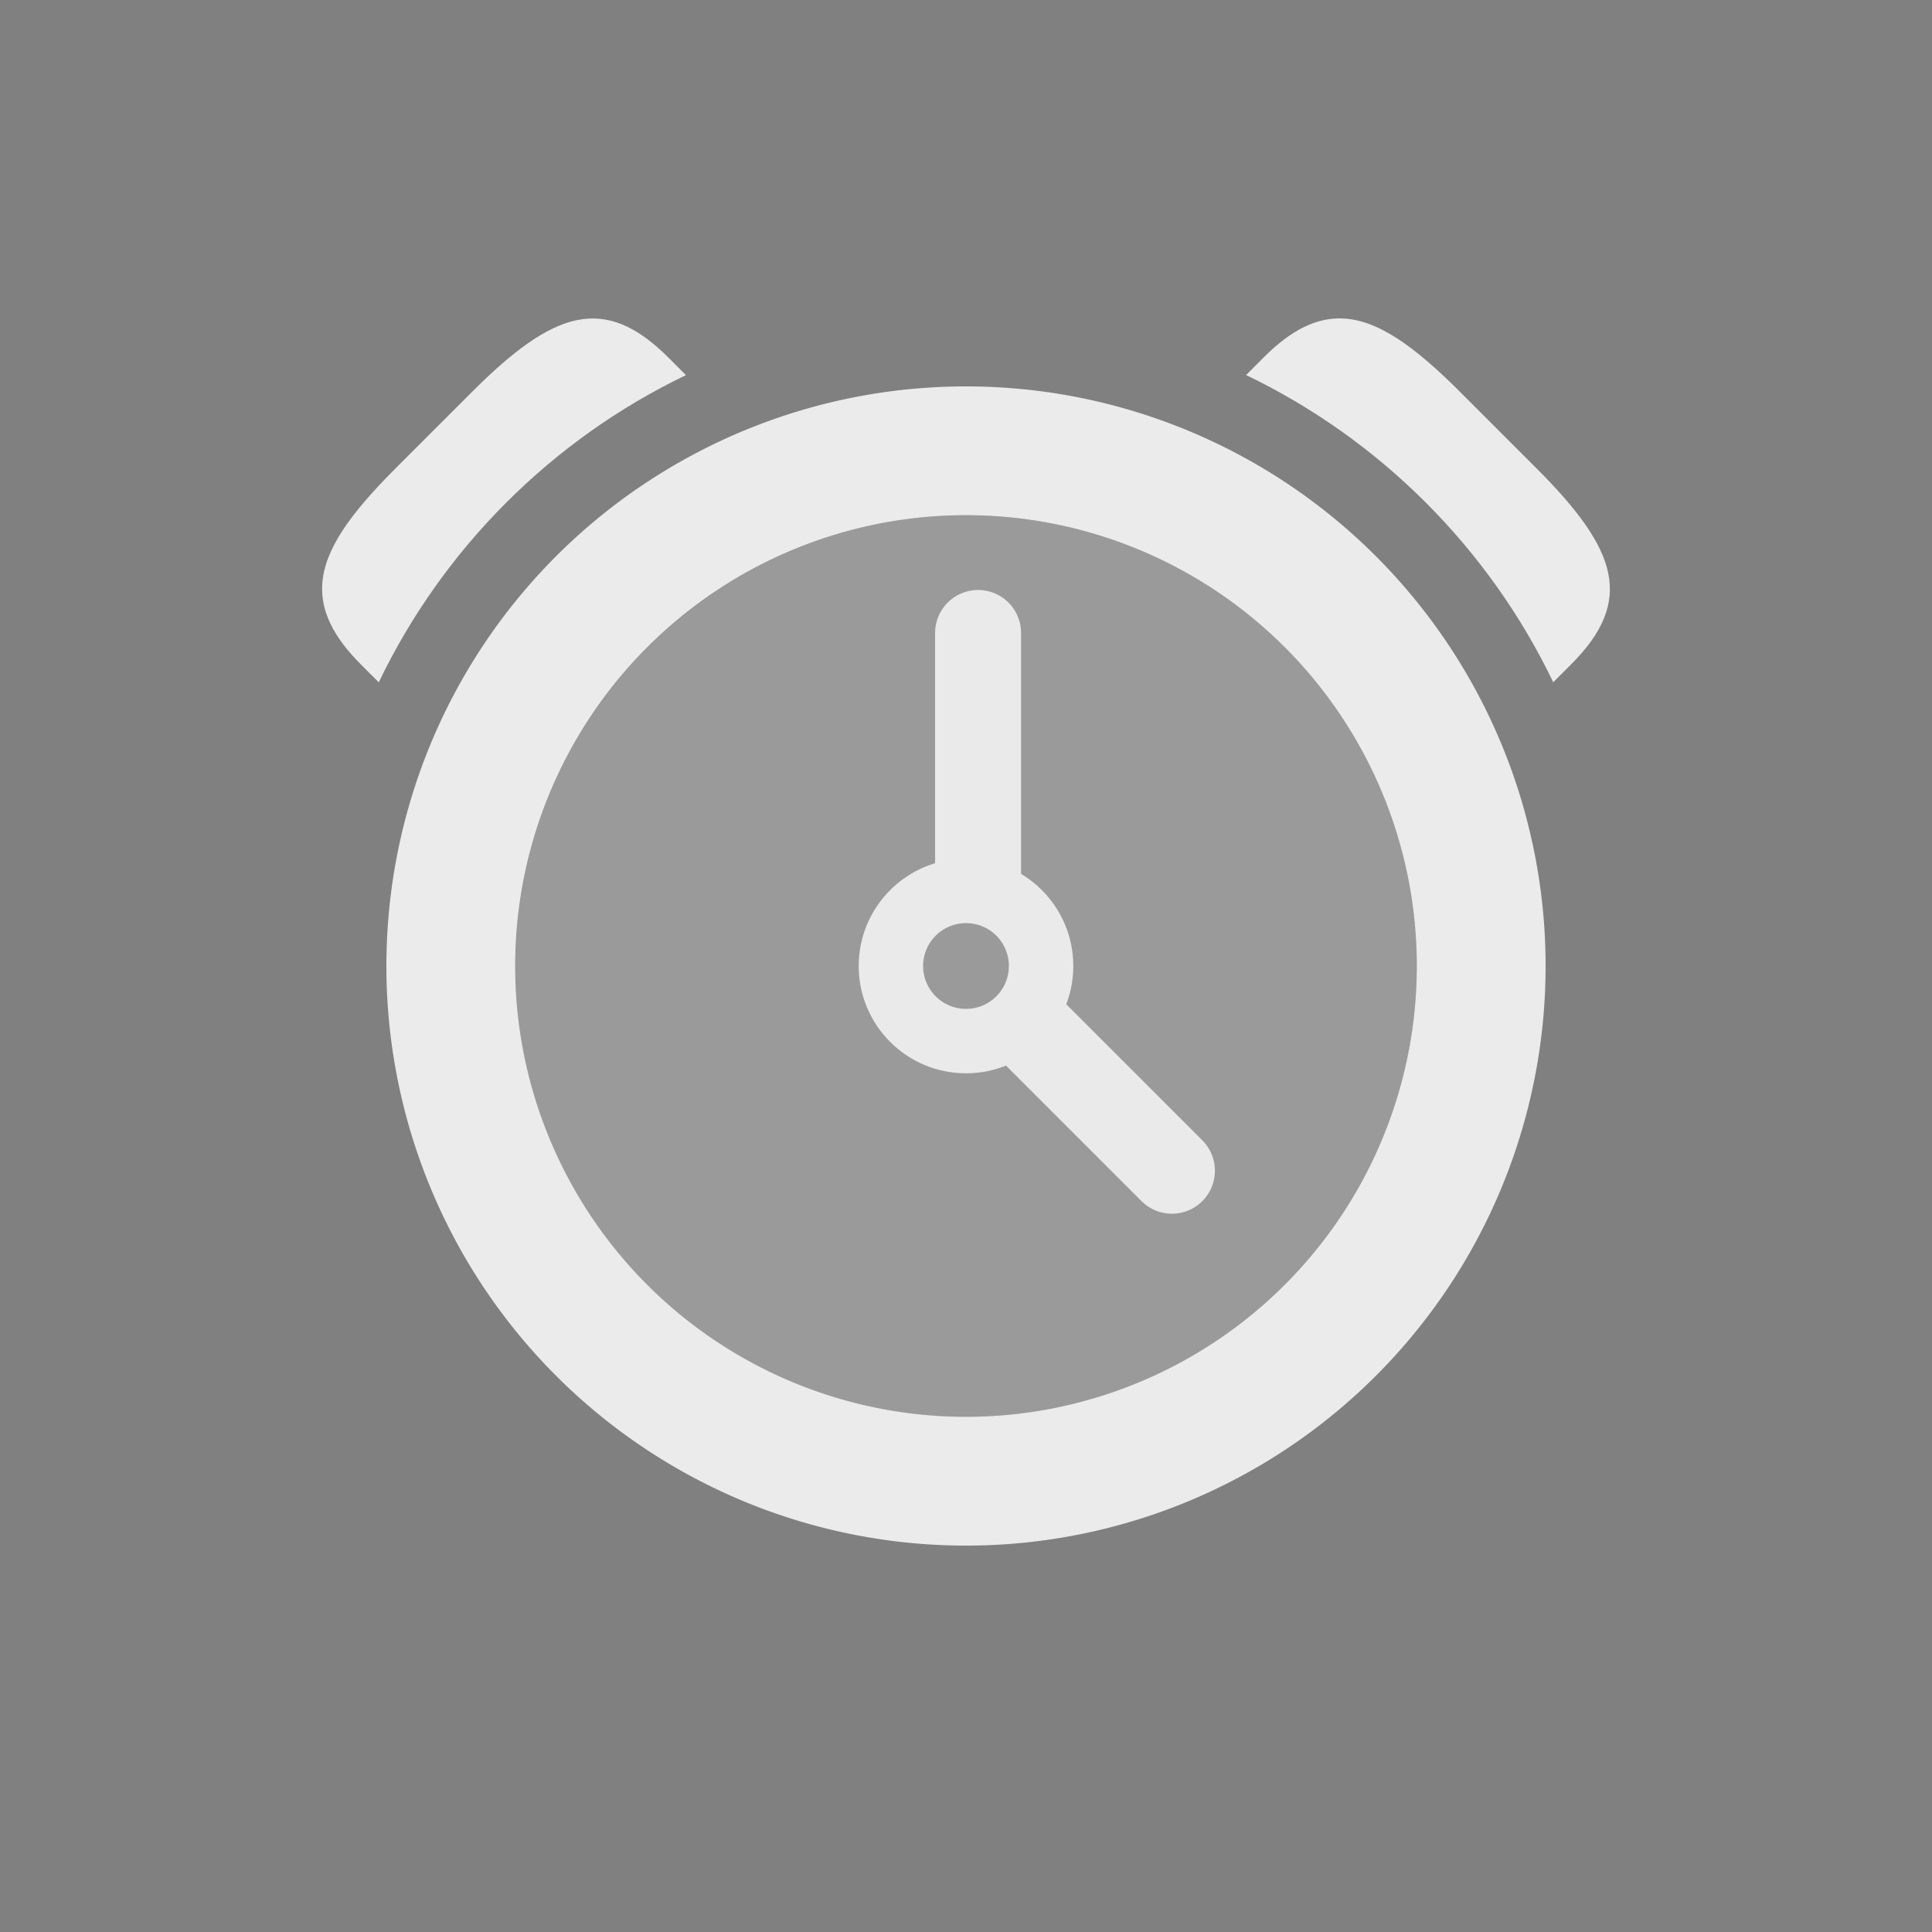 <?xml version="1.0" encoding="UTF-8" standalone="no"?>
<!-- Created with Inkscape (http://www.inkscape.org/) -->

<svg
   xmlns:dc="http://purl.org/dc/elements/1.1/"
   xmlns:cc="http://creativecommons.org/ns#"
   xmlns:rdf="http://www.w3.org/1999/02/22-rdf-syntax-ns#"
   xmlns:svg="http://www.w3.org/2000/svg"
   xmlns="http://www.w3.org/2000/svg"
   xmlns:sodipodi="http://sodipodi.sourceforge.net/DTD/sodipodi-0.dtd"
   xmlns:inkscape="http://www.inkscape.org/namespaces/inkscape"
   id="svg3738"
   height="24"
   width="24"
   version="1.1"
   inkscape:version="0.91 r13725"
   sodipodi:docname="kalarm.svgz">
  <rect width="100%" height="100%" fill="#808080" stroke="none"/>
  <defs
     id="defs8">
    <clipPath
       id="clipPath3844"
       clipPathUnits="userSpaceOnUse">
      <path
         inkscape:connector-curvature="0"
         id="path3846"
         style="color:#000000;opacity:0.25;fill:#ff00ff"
         d="m 449,384 c -11.598,0 -21,9.402 -21,21 0,11.598 9.402,21 21,21 11.598,0 21,-9.402 21,-21 0,-11.598 -9.402,-21 -21,-21 z m 0,17 c 2.209,0 4,1.791 4,4 0,2.209 -1.791,4 -4,4 -2.209,0 -4,-1.791 -4,-4 0,-2.209 1.791,-4 4,-4 z" />
    </clipPath>
    <clipPath
       id="clipPath3844-1"
       clipPathUnits="userSpaceOnUse">
      <path
         inkscape:connector-curvature="0"
         id="path3846-7"
         style="color:#000000;opacity:0.25;fill:#ff00ff"
         d="m 449,384 c -11.598,0 -21,9.402 -21,21 0,11.598 9.402,21 21,21 11.598,0 21,-9.402 21,-21 0,-11.598 -9.402,-21 -21,-21 z m 0,17 c 2.209,0 4,1.791 4,4 0,2.209 -1.791,4 -4,4 -2.209,0 -4,-1.791 -4,-4 0,-2.209 1.791,-4 4,-4 z" />
    </clipPath>
    <clipPath
       id="clipPath3844-1-5"
       clipPathUnits="userSpaceOnUse">
      <path
         inkscape:connector-curvature="0"
         id="path3846-7-9"
         style="color:#000000;opacity:0.25;fill:#ff00ff"
         d="m 449,384 c -11.598,0 -21,9.402 -21,21 0,11.598 9.402,21 21,21 11.598,0 21,-9.402 21,-21 0,-11.598 -9.402,-21 -21,-21 z m 0,17 c 2.209,0 4,1.791 4,4 0,2.209 -1.791,4 -4,4 -2.209,0 -4,-1.791 -4,-4 0,-2.209 1.791,-4 4,-4 z" />
    </clipPath>
    <clipPath
       id="clipPath3844-3"
       clipPathUnits="userSpaceOnUse">
      <path
         inkscape:connector-curvature="0"
         id="path3846-5"
         style="color:#000000;opacity:0.25;fill:#ff00ff"
         d="m 449,384 c -11.598,0 -21,9.402 -21,21 0,11.598 9.402,21 21,21 11.598,0 21,-9.402 21,-21 0,-11.598 -9.402,-21 -21,-21 z m 0,17 c 2.209,0 4,1.791 4,4 0,2.209 -1.791,4 -4,4 -2.209,0 -4,-1.791 -4,-4 0,-2.209 1.791,-4 4,-4 z" />
    </clipPath>
    <clipPath
       id="clipPath3844-1-4"
       clipPathUnits="userSpaceOnUse">
      <path
         inkscape:connector-curvature="0"
         id="path3846-7-93"
         style="color:#000000;opacity:0.25;fill:#ff00ff"
         d="m 449,384 c -11.598,0 -21,9.402 -21,21 0,11.598 9.402,21 21,21 11.598,0 21,-9.402 21,-21 0,-11.598 -9.402,-21 -21,-21 z m 0,17 c 2.209,0 4,1.791 4,4 0,2.209 -1.791,4 -4,4 -2.209,0 -4,-1.791 -4,-4 0,-2.209 1.791,-4 4,-4 z" />
    </clipPath>
    <clipPath
       id="clipPath3844-6"
       clipPathUnits="userSpaceOnUse">
      <path
         inkscape:connector-curvature="0"
         id="path3846-0"
         style="color:#000000;opacity:0.25;fill:#ff00ff"
         d="m 449,384 c -11.598,0 -21,9.402 -21,21 0,11.598 9.402,21 21,21 11.598,0 21,-9.402 21,-21 0,-11.598 -9.402,-21 -21,-21 z m 0,17 c 2.209,0 4,1.791 4,4 0,2.209 -1.791,4 -4,4 -2.209,0 -4,-1.791 -4,-4 0,-2.209 1.791,-4 4,-4 z" />
    </clipPath>
    <clipPath
       id="clipPath3844-1-8"
       clipPathUnits="userSpaceOnUse">
      <path
         inkscape:connector-curvature="0"
         id="path3846-7-3"
         style="color:#000000;opacity:0.25;fill:#ff00ff"
         d="m 449,384 c -11.598,0 -21,9.402 -21,21 0,11.598 9.402,21 21,21 11.598,0 21,-9.402 21,-21 0,-11.598 -9.402,-21 -21,-21 z m 0,17 c 2.209,0 4,1.791 4,4 0,2.209 -1.791,4 -4,4 -2.209,0 -4,-1.791 -4,-4 0,-2.209 1.791,-4 4,-4 z" />
    </clipPath>
    <clipPath
       id="clipPath3844-7"
       clipPathUnits="userSpaceOnUse">
      <path
         inkscape:connector-curvature="0"
         id="path3846-9"
         style="color:#000000;opacity:0.25;fill:#ff00ff"
         d="m 449,384 c -11.598,0 -21,9.402 -21,21 0,11.598 9.402,21 21,21 11.598,0 21,-9.402 21,-21 0,-11.598 -9.402,-21 -21,-21 z m 0,17 c 2.209,0 4,1.791 4,4 0,2.209 -1.791,4 -4,4 -2.209,0 -4,-1.791 -4,-4 0,-2.209 1.791,-4 4,-4 z" />
    </clipPath>
    <clipPath
       id="clipPath3844-1-6"
       clipPathUnits="userSpaceOnUse">
      <path
         inkscape:connector-curvature="0"
         id="path3846-7-1"
         style="color:#000000;opacity:0.25;fill:#ff00ff"
         d="m 449,384 c -11.598,0 -21,9.402 -21,21 0,11.598 9.402,21 21,21 11.598,0 21,-9.402 21,-21 0,-11.598 -9.402,-21 -21,-21 z m 0,17 c 2.209,0 4,1.791 4,4 0,2.209 -1.791,4 -4,4 -2.209,0 -4,-1.791 -4,-4 0,-2.209 1.791,-4 4,-4 z" />
    </clipPath>
    <clipPath
       id="clipPath3844-5"
       clipPathUnits="userSpaceOnUse">
      <path
         inkscape:connector-curvature="0"
         id="path3846-3"
         style="color:#000000;opacity:0.25;fill:#ff00ff"
         d="m 449,384 c -11.598,0 -21,9.402 -21,21 0,11.598 9.402,21 21,21 11.598,0 21,-9.402 21,-21 0,-11.598 -9.402,-21 -21,-21 z m 0,17 c 2.209,0 4,1.791 4,4 0,2.209 -1.791,4 -4,4 -2.209,0 -4,-1.791 -4,-4 0,-2.209 1.791,-4 4,-4 z" />
    </clipPath>
    <clipPath
       id="clipPath3844-8"
       clipPathUnits="userSpaceOnUse">
      <path
         inkscape:connector-curvature="0"
         id="path3846-01"
         style="color:#000000;opacity:0.25;fill:#ff00ff"
         d="m 449,384 c -11.598,0 -21,9.402 -21,21 0,11.598 9.402,21 21,21 11.598,0 21,-9.402 21,-21 0,-11.598 -9.402,-21 -21,-21 z m 0,17 c 2.209,0 4,1.791 4,4 0,2.209 -1.791,4 -4,4 -2.209,0 -4,-1.791 -4,-4 0,-2.209 1.791,-4 4,-4 z" />
    </clipPath>
    <clipPath
       id="clipPath3844-1-9"
       clipPathUnits="userSpaceOnUse">
      <path
         inkscape:connector-curvature="0"
         id="path3846-7-92"
         style="color:#000000;opacity:0.25;fill:#ff00ff"
         d="m 449,384 c -11.598,0 -21,9.402 -21,21 0,11.598 9.402,21 21,21 11.598,0 21,-9.402 21,-21 0,-11.598 -9.402,-21 -21,-21 z m 0,17 c 2.209,0 4,1.791 4,4 0,2.209 -1.791,4 -4,4 -2.209,0 -4,-1.791 -4,-4 0,-2.209 1.791,-4 4,-4 z" />
    </clipPath>
    <clipPath
       id="clipPath3844-8-6"
       clipPathUnits="userSpaceOnUse">
      <path
         inkscape:connector-curvature="0"
         id="path3846-01-5"
         style="color:#000000;opacity:0.25;fill:#ff00ff"
         d="m 449,384 c -11.598,0 -21,9.402 -21,21 0,11.598 9.402,21 21,21 11.598,0 21,-9.402 21,-21 0,-11.598 -9.402,-21 -21,-21 z m 0,17 c 2.209,0 4,1.791 4,4 0,2.209 -1.791,4 -4,4 -2.209,0 -4,-1.791 -4,-4 0,-2.209 1.791,-4 4,-4 z" />
    </clipPath>
    <clipPath
       id="clipPath3844-1-9-8"
       clipPathUnits="userSpaceOnUse">
      <path
         inkscape:connector-curvature="0"
         id="path3846-7-92-5"
         style="color:#000000;opacity:0.25;fill:#ff00ff"
         d="m 449,384 c -11.598,0 -21,9.402 -21,21 0,11.598 9.402,21 21,21 11.598,0 21,-9.402 21,-21 0,-11.598 -9.402,-21 -21,-21 z m 0,17 c 2.209,0 4,1.791 4,4 0,2.209 -1.791,4 -4,4 -2.209,0 -4,-1.791 -4,-4 0,-2.209 1.791,-4 4,-4 z" />
    </clipPath>
    <clipPath
       id="clipPath3844-8-7"
       clipPathUnits="userSpaceOnUse">
      <path
         inkscape:connector-curvature="0"
         id="path3846-01-53"
         style="color:#000000;opacity:0.25;fill:#ff00ff"
         d="m 449,384 c -11.598,0 -21,9.402 -21,21 0,11.598 9.402,21 21,21 11.598,0 21,-9.402 21,-21 0,-11.598 -9.402,-21 -21,-21 z m 0,17 c 2.209,0 4,1.791 4,4 0,2.209 -1.791,4 -4,4 -2.209,0 -4,-1.791 -4,-4 0,-2.209 1.791,-4 4,-4 z" />
    </clipPath>
    <clipPath
       id="clipPath3844-1-9-1"
       clipPathUnits="userSpaceOnUse">
      <path
         inkscape:connector-curvature="0"
         id="path3846-7-92-2"
         style="color:#000000;opacity:0.25;fill:#ff00ff"
         d="m 449,384 c -11.598,0 -21,9.402 -21,21 0,11.598 9.402,21 21,21 11.598,0 21,-9.402 21,-21 0,-11.598 -9.402,-21 -21,-21 z m 0,17 c 2.209,0 4,1.791 4,4 0,2.209 -1.791,4 -4,4 -2.209,0 -4,-1.791 -4,-4 0,-2.209 1.791,-4 4,-4 z" />
    </clipPath>
    <clipPath
       id="clipPath3844-1-9-1-2"
       clipPathUnits="userSpaceOnUse">
      <path
         inkscape:connector-curvature="0"
         id="path3846-7-92-2-2"
         style="color:#000000;opacity:0.25;fill:#ff00ff"
         d="m 449,384 c -11.598,0 -21,9.402 -21,21 0,11.598 9.402,21 21,21 11.598,0 21,-9.402 21,-21 0,-11.598 -9.402,-21 -21,-21 z m 0,17 c 2.209,0 4,1.791 4,4 0,2.209 -1.791,4 -4,4 -2.209,0 -4,-1.791 -4,-4 0,-2.209 1.791,-4 4,-4 z" />
    </clipPath>
    <clipPath
       id="clipPath3844-8-7-7"
       clipPathUnits="userSpaceOnUse">
      <path
         inkscape:connector-curvature="0"
         id="path3846-01-53-0"
         style="color:#000000;opacity:0.25;fill:#ff00ff"
         d="m 449,384 c -11.598,0 -21,9.402 -21,21 0,11.598 9.402,21 21,21 11.598,0 21,-9.402 21,-21 0,-11.598 -9.402,-21 -21,-21 z m 0,17 c 2.209,0 4,1.791 4,4 0,2.209 -1.791,4 -4,4 -2.209,0 -4,-1.791 -4,-4 0,-2.209 1.791,-4 4,-4 z" />
    </clipPath>
    <clipPath
       id="clipPath3844-1-9-8-7"
       clipPathUnits="userSpaceOnUse">
      <path
         inkscape:connector-curvature="0"
         id="path3846-7-92-5-2"
         style="color:#000000;opacity:0.25;fill:#ff00ff"
         d="m 449,384 c -11.598,0 -21,9.402 -21,21 0,11.598 9.402,21 21,21 11.598,0 21,-9.402 21,-21 0,-11.598 -9.402,-21 -21,-21 z m 0,17 c 2.209,0 4,1.791 4,4 0,2.209 -1.791,4 -4,4 -2.209,0 -4,-1.791 -4,-4 0,-2.209 1.791,-4 4,-4 z" />
    </clipPath>
    <clipPath
       id="clipPath3844-8-6-7"
       clipPathUnits="userSpaceOnUse">
      <path
         inkscape:connector-curvature="0"
         id="path3846-01-5-2"
         style="color:#000000;opacity:0.25;fill:#ff00ff"
         d="m 449,384 c -11.598,0 -21,9.402 -21,21 0,11.598 9.402,21 21,21 11.598,0 21,-9.402 21,-21 0,-11.598 -9.402,-21 -21,-21 z m 0,17 c 2.209,0 4,1.791 4,4 0,2.209 -1.791,4 -4,4 -2.209,0 -4,-1.791 -4,-4 0,-2.209 1.791,-4 4,-4 z" />
    </clipPath>
    <clipPath
       id="clipPath3844-1-9-6"
       clipPathUnits="userSpaceOnUse">
      <path
         inkscape:connector-curvature="0"
         id="path3846-7-92-0"
         style="color:#000000;opacity:0.25;fill:#ff00ff"
         d="m 449,384 c -11.598,0 -21,9.402 -21,21 0,11.598 9.402,21 21,21 11.598,0 21,-9.402 21,-21 0,-11.598 -9.402,-21 -21,-21 z m 0,17 c 2.209,0 4,1.791 4,4 0,2.209 -1.791,4 -4,4 -2.209,0 -4,-1.791 -4,-4 0,-2.209 1.791,-4 4,-4 z" />
    </clipPath>
    <clipPath
       id="clipPath3844-8-5"
       clipPathUnits="userSpaceOnUse">
      <path
         inkscape:connector-curvature="0"
         id="path3846-01-6"
         style="color:#000000;opacity:0.25;fill:#ff00ff"
         d="m 449,384 c -11.598,0 -21,9.402 -21,21 0,11.598 9.402,21 21,21 11.598,0 21,-9.402 21,-21 0,-11.598 -9.402,-21 -21,-21 z m 0,17 c 2.209,0 4,1.791 4,4 0,2.209 -1.791,4 -4,4 -2.209,0 -4,-1.791 -4,-4 0,-2.209 1.791,-4 4,-4 z" />
    </clipPath>
    <clipPath
       id="clipPath3844-1-9-1-8"
       clipPathUnits="userSpaceOnUse">
      <path
         inkscape:connector-curvature="0"
         id="path3846-7-92-2-21"
         style="color:#000000;opacity:0.25;fill:#ff00ff"
         d="m 449,384 c -11.598,0 -21,9.402 -21,21 0,11.598 9.402,21 21,21 11.598,0 21,-9.402 21,-21 0,-11.598 -9.402,-21 -21,-21 z m 0,17 c 2.209,0 4,1.791 4,4 0,2.209 -1.791,4 -4,4 -2.209,0 -4,-1.791 -4,-4 0,-2.209 1.791,-4 4,-4 z" />
    </clipPath>
    <clipPath
       id="clipPath3844-8-7-6"
       clipPathUnits="userSpaceOnUse">
      <path
         inkscape:connector-curvature="0"
         id="path3846-01-53-00"
         style="color:#000000;opacity:0.25;fill:#ff00ff"
         d="m 449,384 c -11.598,0 -21,9.402 -21,21 0,11.598 9.402,21 21,21 11.598,0 21,-9.402 21,-21 0,-11.598 -9.402,-21 -21,-21 z m 0,17 c 2.209,0 4,1.791 4,4 0,2.209 -1.791,4 -4,4 -2.209,0 -4,-1.791 -4,-4 0,-2.209 1.791,-4 4,-4 z" />
    </clipPath>
    <clipPath
       id="clipPath3844-1-9-8-6"
       clipPathUnits="userSpaceOnUse">
      <path
         inkscape:connector-curvature="0"
         id="path3846-7-92-5-8"
         style="color:#000000;opacity:0.25;fill:#ff00ff"
         d="m 449,384 c -11.598,0 -21,9.402 -21,21 0,11.598 9.402,21 21,21 11.598,0 21,-9.402 21,-21 0,-11.598 -9.402,-21 -21,-21 z m 0,17 c 2.209,0 4,1.791 4,4 0,2.209 -1.791,4 -4,4 -2.209,0 -4,-1.791 -4,-4 0,-2.209 1.791,-4 4,-4 z" />
    </clipPath>
    <clipPath
       id="clipPath3844-8-6-8"
       clipPathUnits="userSpaceOnUse">
      <path
         inkscape:connector-curvature="0"
         id="path3846-01-5-7"
         style="color:#000000;opacity:0.25;fill:#ff00ff"
         d="m 449,384 c -11.598,0 -21,9.402 -21,21 0,11.598 9.402,21 21,21 11.598,0 21,-9.402 21,-21 0,-11.598 -9.402,-21 -21,-21 z m 0,17 c 2.209,0 4,1.791 4,4 0,2.209 -1.791,4 -4,4 -2.209,0 -4,-1.791 -4,-4 0,-2.209 1.791,-4 4,-4 z" />
    </clipPath>
    <clipPath
       id="clipPath3844-1-9-9"
       clipPathUnits="userSpaceOnUse">
      <path
         inkscape:connector-curvature="0"
         id="path3846-7-92-7"
         style="color:#000000;opacity:0.25;fill:#ff00ff"
         d="m 449,384 c -11.598,0 -21,9.402 -21,21 0,11.598 9.402,21 21,21 11.598,0 21,-9.402 21,-21 0,-11.598 -9.402,-21 -21,-21 z m 0,17 c 2.209,0 4,1.791 4,4 0,2.209 -1.791,4 -4,4 -2.209,0 -4,-1.791 -4,-4 0,-2.209 1.791,-4 4,-4 z" />
    </clipPath>
    <clipPath
       id="clipPath3844-8-2"
       clipPathUnits="userSpaceOnUse">
      <path
         inkscape:connector-curvature="0"
         id="path3846-01-9"
         style="color:#000000;opacity:0.25;fill:#ff00ff"
         d="m 449,384 c -11.598,0 -21,9.402 -21,21 0,11.598 9.402,21 21,21 11.598,0 21,-9.402 21,-21 0,-11.598 -9.402,-21 -21,-21 z m 0,17 c 2.209,0 4,1.791 4,4 0,2.209 -1.791,4 -4,4 -2.209,0 -4,-1.791 -4,-4 0,-2.209 1.791,-4 4,-4 z" />
    </clipPath>
    <clipPath
       id="clipPath3844-8-9"
       clipPathUnits="userSpaceOnUse">
      <path
         inkscape:connector-curvature="0"
         id="path3846-01-2"
         style="color:#000000;opacity:0.25;fill:#ff00ff"
         d="m 449,384 c -11.598,0 -21,9.402 -21,21 0,11.598 9.402,21 21,21 11.598,0 21,-9.402 21,-21 0,-11.598 -9.402,-21 -21,-21 z m 0,17 c 2.209,0 4,1.791 4,4 0,2.209 -1.791,4 -4,4 -2.209,0 -4,-1.791 -4,-4 0,-2.209 1.791,-4 4,-4 z" />
    </clipPath>
    <clipPath
       id="clipPath3844-8-9-5"
       clipPathUnits="userSpaceOnUse">
      <path
         inkscape:connector-curvature="0"
         id="path3846-01-2-2"
         style="color:#000000;opacity:0.25;fill:#ff00ff"
         d="m 449,384 c -11.598,0 -21,9.402 -21,21 0,11.598 9.402,21 21,21 11.598,0 21,-9.402 21,-21 0,-11.598 -9.402,-21 -21,-21 z m 0,17 c 2.209,0 4,1.791 4,4 0,2.209 -1.791,4 -4,4 -2.209,0 -4,-1.791 -4,-4 0,-2.209 1.791,-4 4,-4 z" />
    </clipPath>
    <clipPath
       id="clipPath3844-8-9-59"
       clipPathUnits="userSpaceOnUse">
      <path
         inkscape:connector-curvature="0"
         id="path3846-01-2-5"
         style="color:#000000;opacity:0.25;fill:#ff00ff"
         d="m 449,384 c -11.598,0 -21,9.402 -21,21 0,11.598 9.402,21 21,21 11.598,0 21,-9.402 21,-21 0,-11.598 -9.402,-21 -21,-21 z m 0,17 c 2.209,0 4,1.791 4,4 0,2.209 -1.791,4 -4,4 -2.209,0 -4,-1.791 -4,-4 0,-2.209 1.791,-4 4,-4 z" />
    </clipPath>
    <clipPath
       id="clipPath3844-8-62"
       clipPathUnits="userSpaceOnUse">
      <path
         inkscape:connector-curvature="0"
         id="path3846-01-57"
         style="color:#000000;opacity:0.25;fill:#ff00ff"
         d="m 449,384 c -11.598,0 -21,9.402 -21,21 0,11.598 9.402,21 21,21 11.598,0 21,-9.402 21,-21 0,-11.598 -9.402,-21 -21,-21 z m 0,17 c 2.209,0 4,1.791 4,4 0,2.209 -1.791,4 -4,4 -2.209,0 -4,-1.791 -4,-4 0,-2.209 1.791,-4 4,-4 z" />
    </clipPath>
  </defs>
  <sodipodi:namedview
     pagecolor="#969696"
     bordercolor="#666666"
     borderopacity="1"
     objecttolerance="10"
     gridtolerance="10"
     guidetolerance="10"
     inkscape:pageopacity="0.58823529"
     inkscape:pageshadow="2"
     inkscape:window-width="1600"
     inkscape:window-height="809"
     id="namedview6"
     showgrid="false"
     inkscape:zoom="7.6306633"
     inkscape:cx="36.647424"
     inkscape:cy="24.238229"
     inkscape:window-x="0"
     inkscape:window-y="26"
     inkscape:window-maximized="1"
     inkscape:current-layer="svg3738"
     showguides="true"
     inkscape:guide-bbox="true">
    <inkscape:grid
       type="xygrid"
       id="grid2985"
       empspacing="5"
       visible="true"
       enabled="true"
       snapvisiblegridlinesonly="true" />
  </sodipodi:namedview>
  <g
     id="kalarm">
    <rect
       y="0"
       x="0"
       height="24"
       width="24"
       id="rect2991"
       style="opacity:0.01;fill:#000000;fill-opacity:0.004;stroke:none" />
    <path
       inkscape:connector-curvature="0"
       id="path3052-2-9"
       style="color:#000000;opacity:0;fill:none;stroke:#000000;stroke-width:1.6;stroke-linejoin:round;stroke-opacity:0"
       d="m 18.4,13 a 6.4,6.4 0 0 1 -12.8,0 6.4,6.4 0 1 1 12.8,0 z" />
    <path
       inkscape:connector-curvature="0"
       id="path3052-0"
       style="color:#000000;fill:none;stroke:#ebebeb;stroke-width:1.6;stroke-linejoin:round;stroke-opacity:1"
       d="m 18.4,12 a 6.4,6.4 0 0 1 -12.8,0 6.4,6.4 0 1 1 12.8,0 z" />
    <g
       id="g5232">
      <g
         id="g4939-1"
         style="opacity:0.3"
         transform="translate(0,26)">
        <path
           inkscape:connector-curvature="0"
           id="rect3809-9-04"
           style="color:#000000;opacity:0;fill:#000000;fill-opacity:0"
           d="m 16.696,-21.043 c -0.331,-0.02 -0.65,0.135 -0.997,0.482 l -0.22,0.22 c 1.664,0.799 3.017,2.152 3.816,3.816 l 0.22,-0.22 c 0.795,-0.795 0.58,-1.428 -0.426,-2.435 l -0.955,-0.955 c -0.566,-0.566 -1.012,-0.883 -1.437,-0.908 z" />
        <path
           inkscape:connector-curvature="0"
           id="path3817-7-94"
           style="color:#000000;opacity:0;fill:#000000;fill-opacity:0"
           d="m 4.003,-17.742 c -0.02,0.331 0.135,0.65 0.482,0.997 l 0.22,0.22 c 0.799,-1.664 2.152,-3.017 3.816,-3.816 l -0.22,-0.22 c -0.795,-0.795 -1.428,-0.58 -2.435,0.426 l -0.955,0.955 c -0.566,0.566 -0.883,1.012 -0.908,1.437 z" />
      </g>
      <g
         id="g4935-5"
         transform="translate(0,48)">
        <path
           inkscape:connector-curvature="0"
           id="rect3809-18"
           style="color:#000000;fill:#ebebeb;fill-opacity:1"
           d="m 16.696,-44.043 c -0.331,-0.02 -0.65,0.135 -0.997,0.482 l -0.22,0.22 c 1.664,0.799 3.017,2.152 3.816,3.816 l 0.22,-0.22 c 0.795,-0.795 0.58,-1.428 -0.426,-2.435 l -0.955,-0.955 c -0.566,-0.566 -1.012,-0.883 -1.437,-0.908 z" />
        <path
           inkscape:connector-curvature="0"
           id="path3817-2"
           style="color:#000000;fill:#ebebeb;fill-opacity:1"
           d="m 4.003,-40.741 c -0.02,0.331 0.135,0.65 0.482,0.997 l 0.22,0.22 c 0.799,-1.664 2.152,-3.017 3.816,-3.816 l -0.22,-0.22 c -0.795,-0.795 -1.428,-0.58 -2.435,0.426 l -0.955,0.955 c -0.566,0.566 -0.883,1.012 -0.908,1.437 z" />
      </g>
    </g>
    <g
       transform="translate(0,48)"
       id="g4929-1">
      <path
         d="m 12,-37.333 c -0.736,0 -1.333,0.597 -1.333,1.333 0,0.736 0.597,1.333 1.333,1.333 0.736,0 1.333,-0.597 1.333,-1.333 0,-0.736 -0.597,-1.333 -1.333,-1.333 z m 0,0.8 c 0.295,0 0.533,0.239 0.533,0.533 0,0.295 -0.239,0.533 -0.533,0.533 -0.295,0 -0.533,-0.239 -0.533,-0.533 0,-0.295 0.239,-0.533 0.533,-0.533 z"
         style="color:#000000;fill:#ebebeb;fill-opacity:1"
         id="path3831-9"
         inkscape:connector-curvature="0" />
      <g
         clip-path="url(#clipPath3844-8)"
         style="stroke:#ebebeb;stroke-opacity:1"
         id="g3835-01"
         transform="matrix(0.267,0,0,0.267,-107.733,-144)">
        <path
           transform="translate(404,360)"
           d="M 45,42 45,29"
           style="color:#000000;fill:none;stroke:#ebebeb;stroke-width:4;stroke-linecap:round;stroke-opacity:1"
           id="path3825-74"
           inkscape:connector-curvature="0" />
        <path
           d="m 451.12,407.12 6.899,6.899"
           style="color:#000000;fill:none;stroke:#ebebeb;stroke-width:4;stroke-linecap:round;stroke-opacity:1"
           id="path3827-7"
           inkscape:connector-curvature="0" />
      </g>
    </g>
    <path
       inkscape:connector-curvature="0"
       id="path3009-62"
       style="color:#000000;opacity:0.25;fill:#ebebeb;fill-opacity:1"
       d="m 17.601,12.001 a 5.6,5.6 0 0 1 -11.2,0 5.6,5.6 0 1 1 11.2,0 z" />
  </g>
  <g
     id="kalarm-partdisabled">
    <rect
       y="0"
       x="30"
       height="24"
       width="24"
       id="rect2991-0"
       style="opacity:0.01;fill:#000000;fill-opacity:0.004;stroke:none" />
    <path
       inkscape:connector-curvature="0"
       id="path3052-2-9-5"
       style="color:#000000;opacity:0;fill:none;stroke:#000000;stroke-width:1.6;stroke-linejoin:round;stroke-opacity:0"
       d="m 48.4,13 a 6.4,6.4 0 0 1 -12.8,0 6.4,6.4 0 1 1 12.8,0 z" />
    <path
       inkscape:connector-curvature="0"
       id="path3052-0-8"
       style="color:#000000;fill:none;stroke:#ebebeb;stroke-width:1.6;stroke-linejoin:round;stroke-opacity:1"
       d="m 48.4,12 a 6.4,6.4 0 0 1 -12.8,0 6.4,6.4 0 1 1 12.8,0 z" />
    <g
       transform="translate(30,0)"
       id="g5232-6">
      <g
         id="g4939-1-2"
         style="opacity:0.3"
         transform="translate(0,26)">
        <path
           inkscape:connector-curvature="0"
           id="rect3809-9-04-8"
           style="color:#000000;opacity:0;fill:#000000;fill-opacity:0"
           d="m 16.696,-21.043 c -0.331,-0.02 -0.65,0.135 -0.997,0.482 l -0.22,0.22 c 1.664,0.799 3.017,2.152 3.816,3.816 l 0.22,-0.22 c 0.795,-0.795 0.58,-1.428 -0.426,-2.435 l -0.955,-0.955 c -0.566,-0.566 -1.012,-0.883 -1.437,-0.908 z" />
        <path
           inkscape:connector-curvature="0"
           id="path3817-7-94-0"
           style="color:#000000;opacity:0;fill:#000000;fill-opacity:0"
           d="m 4.003,-17.742 c -0.02,0.331 0.135,0.65 0.482,0.997 l 0.22,0.22 c 0.799,-1.664 2.152,-3.017 3.816,-3.816 l -0.22,-0.22 c -0.795,-0.795 -1.428,-0.58 -2.435,0.426 l -0.955,0.955 c -0.566,0.566 -0.883,1.012 -0.908,1.437 z" />
      </g>
      <g
         id="g4935-5-8"
         transform="translate(0,48)">
        <path
           inkscape:connector-curvature="0"
           id="rect3809-18-2"
           style="color:#000000;opacity:0.4;fill:#ebebeb;fill-opacity:1"
           d="m 16.696,-44.043 c -0.331,-0.02 -0.65,0.135 -0.997,0.482 l -0.22,0.22 c 1.664,0.799 3.017,2.152 3.816,3.816 l 0.22,-0.22 c 0.795,-0.795 0.58,-1.428 -0.426,-2.435 l -0.955,-0.955 c -0.566,-0.566 -1.012,-0.883 -1.437,-0.908 z" />
        <path
           inkscape:connector-curvature="0"
           id="path3817-2-61"
           style="color:#000000;opacity:0.4;fill:#ebebeb;fill-opacity:1"
           d="m 4.003,-40.741 c -0.02,0.331 0.135,0.65 0.482,0.997 l 0.22,0.22 c 0.799,-1.664 2.152,-3.017 3.816,-3.816 l -0.22,-0.22 c -0.795,-0.795 -1.428,-0.58 -2.435,0.426 l -0.955,0.955 c -0.566,0.566 -0.883,1.012 -0.908,1.437 z" />
      </g>
    </g>
    <g
       style="opacity:0.4"
       transform="translate(30,48)"
       id="g4929-1-0">
      <path
         d="m 12,-37.333 c -0.736,0 -1.333,0.597 -1.333,1.333 0,0.736 0.597,1.333 1.333,1.333 0.736,0 1.333,-0.597 1.333,-1.333 0,-0.736 -0.597,-1.333 -1.333,-1.333 z m 0,0.8 c 0.295,0 0.533,0.239 0.533,0.533 0,0.295 -0.239,0.533 -0.533,0.533 -0.295,0 -0.533,-0.239 -0.533,-0.533 0,-0.295 0.239,-0.533 0.533,-0.533 z"
         style="color:#000000;fill:#ebebeb;fill-opacity:1"
         id="path3831-9-5"
         inkscape:connector-curvature="0" />
      <g
         clip-path="url(#clipPath3844-8-9)"
         style="stroke:#ebebeb;stroke-opacity:1"
         id="g3835-01-7"
         transform="matrix(0.267,0,0,0.267,-107.733,-144)">
        <path
           transform="translate(404,360)"
           d="M 45,42 45,29"
           style="color:#000000;fill:none;stroke:#ebebeb;stroke-width:4;stroke-linecap:round;stroke-opacity:1"
           id="path3825-74-9"
           inkscape:connector-curvature="0" />
        <path
           d="m 451.12,407.12 6.899,6.899"
           style="color:#000000;fill:none;stroke:#ebebeb;stroke-width:4;stroke-linecap:round;stroke-opacity:1"
           id="path3827-7-82"
           inkscape:connector-curvature="0" />
      </g>
    </g>
    <path
       inkscape:connector-curvature="0"
       id="path3009-62-4"
       style="color:#000000;opacity:0.25;fill:#ebebeb;fill-opacity:1"
       d="m 47.601,12.001 a 5.6,5.6 0 0 1 -11.2,0 5.6,5.6 0 1 1 11.2,0 z" />
  </g>
  <g
     id="kalarm-disabled"
     transform="translate(60,0)"
     style="opacity:0.4">
    <rect
       y="0"
       x="0"
       height="24"
       width="24"
       id="rect2991-16"
       style="opacity:0.01;fill:#000000;fill-opacity:0.004;stroke:none" />
    <path
       inkscape:connector-curvature="0"
       id="path3052-2-9-1"
       style="color:#000000;opacity:0;fill:none;stroke:#000000;stroke-width:1.6;stroke-linejoin:round;stroke-opacity:0"
       d="m 18.4,13 a 6.4,6.4 0 0 1 -12.8,0 6.4,6.4 0 1 1 12.8,0 z" />
    <path
       inkscape:connector-curvature="0"
       id="path3052-0-4"
       style="color:#000000;fill:none;stroke:#ebebeb;stroke-width:1.6;stroke-linejoin:round;stroke-opacity:1"
       d="m 18.4,12 a 6.4,6.4 0 0 1 -12.8,0 6.4,6.4 0 1 1 12.8,0 z" />
    <g
       id="g5232-7"
       style="">
      <g
         id="g4939-1-4"
         style="opacity:0.3"
         transform="translate(0,26)">
        <path
           inkscape:connector-curvature="0"
           id="rect3809-9-04-9"
           style="color:#000000;opacity:0;fill:#000000;fill-opacity:0"
           d="m 16.696,-21.043 c -0.331,-0.02 -0.65,0.135 -0.997,0.482 l -0.22,0.22 c 1.664,0.799 3.017,2.152 3.816,3.816 l 0.22,-0.22 c 0.795,-0.795 0.58,-1.428 -0.426,-2.435 l -0.955,-0.955 c -0.566,-0.566 -1.012,-0.883 -1.437,-0.908 z" />
        <path
           inkscape:connector-curvature="0"
           id="path3817-7-94-89"
           style="color:#000000;opacity:0;fill:#000000;fill-opacity:0"
           d="m 4.003,-17.742 c -0.02,0.331 0.135,0.65 0.482,0.997 l 0.22,0.22 c 0.799,-1.664 2.152,-3.017 3.816,-3.816 l -0.22,-0.22 c -0.795,-0.795 -1.428,-0.58 -2.435,0.426 l -0.955,0.955 c -0.566,0.566 -0.883,1.012 -0.908,1.437 z" />
      </g>
      <g
         id="g4935-5-2"
         transform="translate(0,48)"
         style="">
        <path
           inkscape:connector-curvature="0"
           id="rect3809-18-3"
           style="color:#000000;fill:#ebebeb;fill-opacity:1"
           d="m 16.696,-44.043 c -0.331,-0.02 -0.65,0.135 -0.997,0.482 l -0.22,0.22 c 1.664,0.799 3.017,2.152 3.816,3.816 l 0.22,-0.22 c 0.795,-0.795 0.58,-1.428 -0.426,-2.435 l -0.955,-0.955 c -0.566,-0.566 -1.012,-0.883 -1.437,-0.908 z" />
        <path
           inkscape:connector-curvature="0"
           id="path3817-2-5"
           style="color:#000000;fill:#ebebeb;fill-opacity:1"
           d="m 4.003,-40.741 c -0.02,0.331 0.135,0.65 0.482,0.997 l 0.22,0.22 c 0.799,-1.664 2.152,-3.017 3.816,-3.816 l -0.22,-0.22 c -0.795,-0.795 -1.428,-0.58 -2.435,0.426 l -0.955,0.955 c -0.566,0.566 -0.883,1.012 -0.908,1.437 z" />
      </g>
    </g>
    <g
       transform="translate(0,48)"
       id="g4929-1-9"
       style="">
      <path
         d="m 12,-37.333 c -0.736,0 -1.333,0.597 -1.333,1.333 0,0.736 0.597,1.333 1.333,1.333 0.736,0 1.333,-0.597 1.333,-1.333 0,-0.736 -0.597,-1.333 -1.333,-1.333 z m 0,0.8 c 0.295,0 0.533,0.239 0.533,0.533 0,0.295 -0.239,0.533 -0.533,0.533 -0.295,0 -0.533,-0.239 -0.533,-0.533 0,-0.295 0.239,-0.533 0.533,-0.533 z"
         style="color:#000000;fill:#ebebeb;fill-opacity:1"
         id="path3831-9-73"
         inkscape:connector-curvature="0" />
      <g
         clip-path="url(#clipPath3844-8-62)"
         style="stroke:#ebebeb;stroke-opacity:1"
         id="g3835-01-8"
         transform="matrix(0.267,0,0,0.267,-107.733,-144)">
        <path
           transform="translate(404,360)"
           d="M 45,42 45,29"
           style="color:#000000;fill:none;stroke:#ebebeb;stroke-width:4;stroke-linecap:round;stroke-opacity:1"
           id="path3825-74-1"
           inkscape:connector-curvature="0" />
        <path
           d="m 451.12,407.12 6.899,6.899"
           style="color:#000000;fill:none;stroke:#ebebeb;stroke-width:4;stroke-linecap:round;stroke-opacity:1"
           id="path3827-7-5"
           inkscape:connector-curvature="0" />
      </g>
    </g>
    <path
       inkscape:connector-curvature="0"
       id="path3009-62-2"
       style="color:#000000;opacity:0.25;fill:#ebebeb;fill-opacity:1"
       d="m 17.601,12.001 a 5.6,5.6 0 0 1 -11.2,0 5.6,5.6 0 1 1 11.2,0 z" />
  </g>
</svg>
